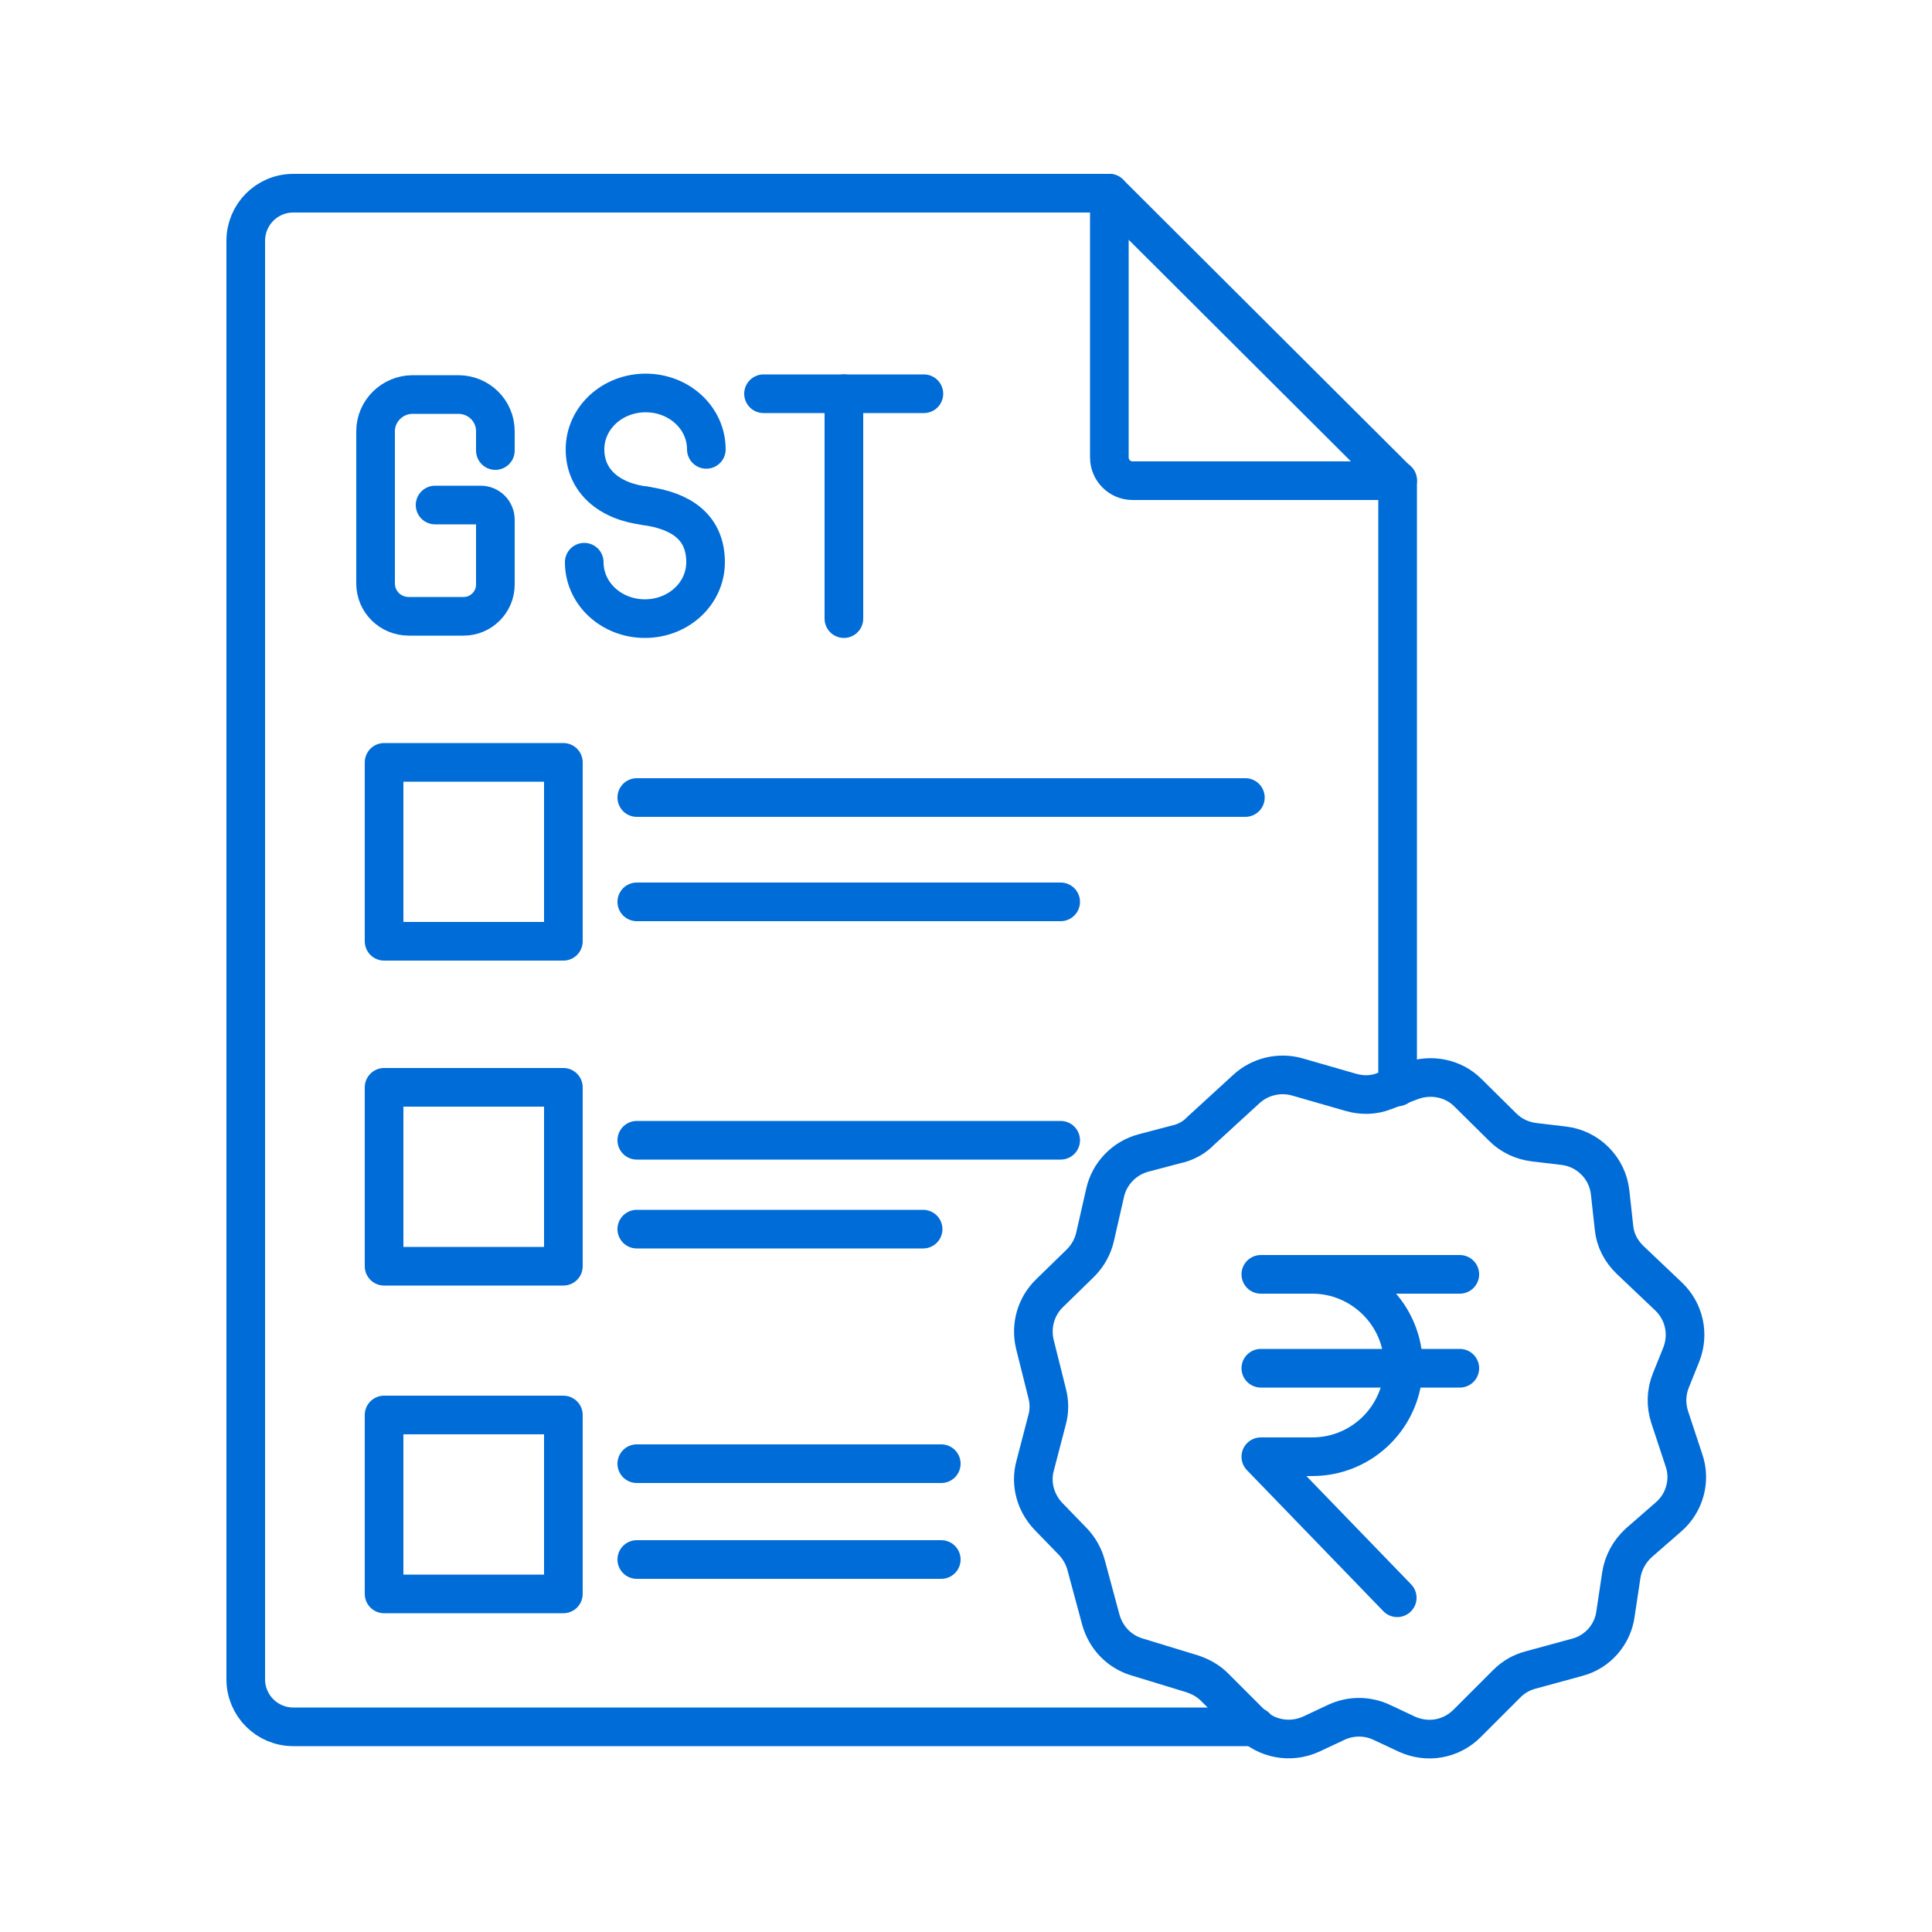 <?xml version="1.0" encoding="UTF-8"?>
<svg id="Layer_1" data-name="Layer 1" xmlns="http://www.w3.org/2000/svg" viewBox="0 0 50 50">
  <defs>
    <style>
      .cls-1 {
        fill: none;
        stroke: #006cd7;
        stroke-linecap: round;
        stroke-linejoin: round;
      }
    </style>
  </defs>
  <path class="cls-1" d="M28.71,5H7.59c-.69,0-1.23.56-1.23,1.23v37.23c0,.68.55,1.23,1.23,1.23h24.91"/>
  <path class="cls-1" d="M36.17,28.13v-15.7"/>
  <path class="cls-1" d="M28.71,5v6.84c0,.33.27.6.6.6h6.86l-7.46-7.44Z"/>
  <path class="cls-1" d="M9.94,19.73h4.64v4.63h-4.64v-4.63Z"/>
  <path class="cls-1" d="M9.94,28.14h4.64v4.63h-4.64v-4.63Z"/>
  <path class="cls-1" d="M9.94,36.62h4.64v4.63h-4.64v-4.63Z"/>
  <path class="cls-1" d="M16.48,20.64h15.75"/>
  <path class="cls-1" d="M16.48,23.34h10.97"/>
  <path class="cls-1" d="M16.48,29.51h10.97"/>
  <path class="cls-1" d="M16.48,31.81h7.41"/>
  <path class="cls-1" d="M16.48,37.88h7.88"/>
  <path class="cls-1" d="M16.48,40.36h7.88"/>
  <path class="cls-1" d="M12.82,11.66v-.5c0-.53-.43-.95-.96-.95h-1.18c-.53,0-.96.43-.96.95v3.94c0,.47.38.85.86.85h1.42c.45,0,.82-.37.82-.82v-1.68c0-.21-.17-.38-.38-.38h-1.18"/>
  <g>
    <path class="cls-1" d="M16.71,13.09c-.95-.11-1.57-.65-1.57-1.46s.7-1.46,1.57-1.46,1.57.65,1.57,1.46"/>
    <path class="cls-1" d="M16.69,13.09c.95.13,1.57.56,1.57,1.46,0,.81-.7,1.46-1.57,1.46s-1.57-.65-1.57-1.46"/>
  </g>
  <path class="cls-1" d="M19.76,10.19h4.15"/>
  <path class="cls-1" d="M21.84,10.19v5.82"/>
  <path class="cls-1" d="M30.5,29.6l-.91.24c-.49.13-.88.53-.99,1.03l-.26,1.14c-.06.26-.19.49-.38.68l-.8.78c-.35.34-.49.84-.38,1.31l.32,1.28c.06.23.06.46,0,.68l-.31,1.19c-.13.47.01.96.34,1.31l.64.66c.16.17.28.38.34.61l.38,1.41c.13.46.47.82.93.96l1.44.44c.21.07.41.18.57.34l.94.94c.41.41,1.03.52,1.56.28l.66-.31c.37-.17.79-.17,1.16,0l.66.31c.53.24,1.14.14,1.56-.28l1.03-1.03c.17-.17.38-.29.61-.35l1.21-.33c.53-.14.92-.59.99-1.13l.15-1c.05-.32.21-.61.45-.83l.78-.68c.41-.36.57-.94.39-1.46l-.37-1.12c-.1-.31-.09-.64.03-.94l.27-.67c.21-.53.08-1.12-.33-1.51l-.99-.94c-.24-.23-.39-.52-.42-.84l-.1-.91c-.07-.64-.58-1.14-1.21-1.21l-.76-.09c-.31-.04-.59-.17-.81-.39l-.9-.89c-.38-.38-.95-.49-1.45-.31l-.72.27c-.28.11-.58.11-.86.03l-1.39-.4c-.46-.13-.96-.01-1.31.31l-1.19,1.09c-.15.16-.35.27-.56.33Z"/>
  <g>
    <path class="cls-1" d="M32.63,35.41h5.15"/>
    <path class="cls-1" d="M36.16,41.35l-3.53-3.65h1.33c1.31,0,2.36-1.06,2.36-2.36s-1.06-2.36-2.36-2.36h-1.33,5.15"/>
  </g>
</svg>
